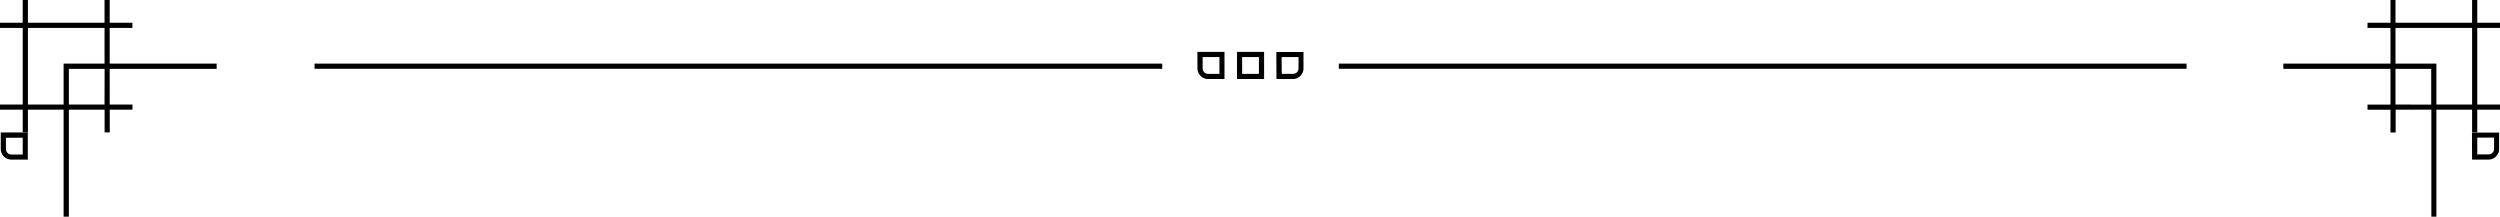 <?xml version="1.0" encoding="UTF-8" standalone="no"?><svg xmlns="http://www.w3.org/2000/svg" xmlns:xlink="http://www.w3.org/1999/xlink" fill="#000000" height="66.1" preserveAspectRatio="xMidYMid meet" version="1" viewBox="0.0 0.0 762.4 66.1" width="762.4" zoomAndPan="magnify"><g data-name="Layer 2"><g data-name="Layer 1" fill="#000000" id="change1_1"><path d="M33.45,8.51h6.93V6.93H33.45V0H31.88V6.93H8.51V0H6.93V6.93H0V8.51H6.93V31.88H0v1.57H6.93v6.93H8.51V33.45H19.4V66.07H21V33.45h10.9v6.93h1.57V33.45h6.93V31.88H33.45V21H66.07V19.4H33.45ZM8.51,31.88V8.51H31.88V19.4H19.4V31.88Zm23.37,0H21V21h10.9Z"/><path d="M.23,45.43a3.25,3.25,0,0,0,3.25,3.24h5V40.39H.23ZM1.81,42H6.93v5.12H3.48a1.67,1.67,0,0,1-1.67-1.66Z"/><path d="M762.4,8.51V6.93h-6.93V0h-1.58V6.93H730.53V0H729V6.93H722V8.51H729V19.4H696.33V21H729v10.9H722v1.57H729v6.93h1.58V33.45h10.89V66.07H743V33.45h10.89v6.93h1.58V33.45h6.93V31.88h-6.93V8.51ZM730.53,31.88V21h10.89v10.9Zm23.36,0H743V19.4H730.53V8.51h23.36Z"/><path d="M753.89,48.67h5a3.25,3.25,0,0,0,3.24-3.24v-5h-8.28Zm1.58-6.7h5.12v3.46a1.67,1.67,0,0,1-1.66,1.66h-3.46Z"/><path d="M365.18,20.86a3.25,3.25,0,0,0,3.24,3.24h5V15.82h-8.27Zm1.58-3.46h5.12v5.12h-3.46a1.66,1.66,0,0,1-1.66-1.66Z"/><path d="M377.23,24.1h8.27V15.82h-8.27Zm1.57-6.7h5.12v5.12H378.8Z"/><path d="M389.27,24.1h5a3.25,3.25,0,0,0,3.24-3.24v-5h-8.28Zm1.58-6.7H396v3.46a1.66,1.66,0,0,1-1.66,1.66h-3.46Z"/><path d="M95.92 19.4H354.44V20.98H95.92z"/><path d="M408.29 19.4H666.81V20.98H408.29z"/></g></g></svg>